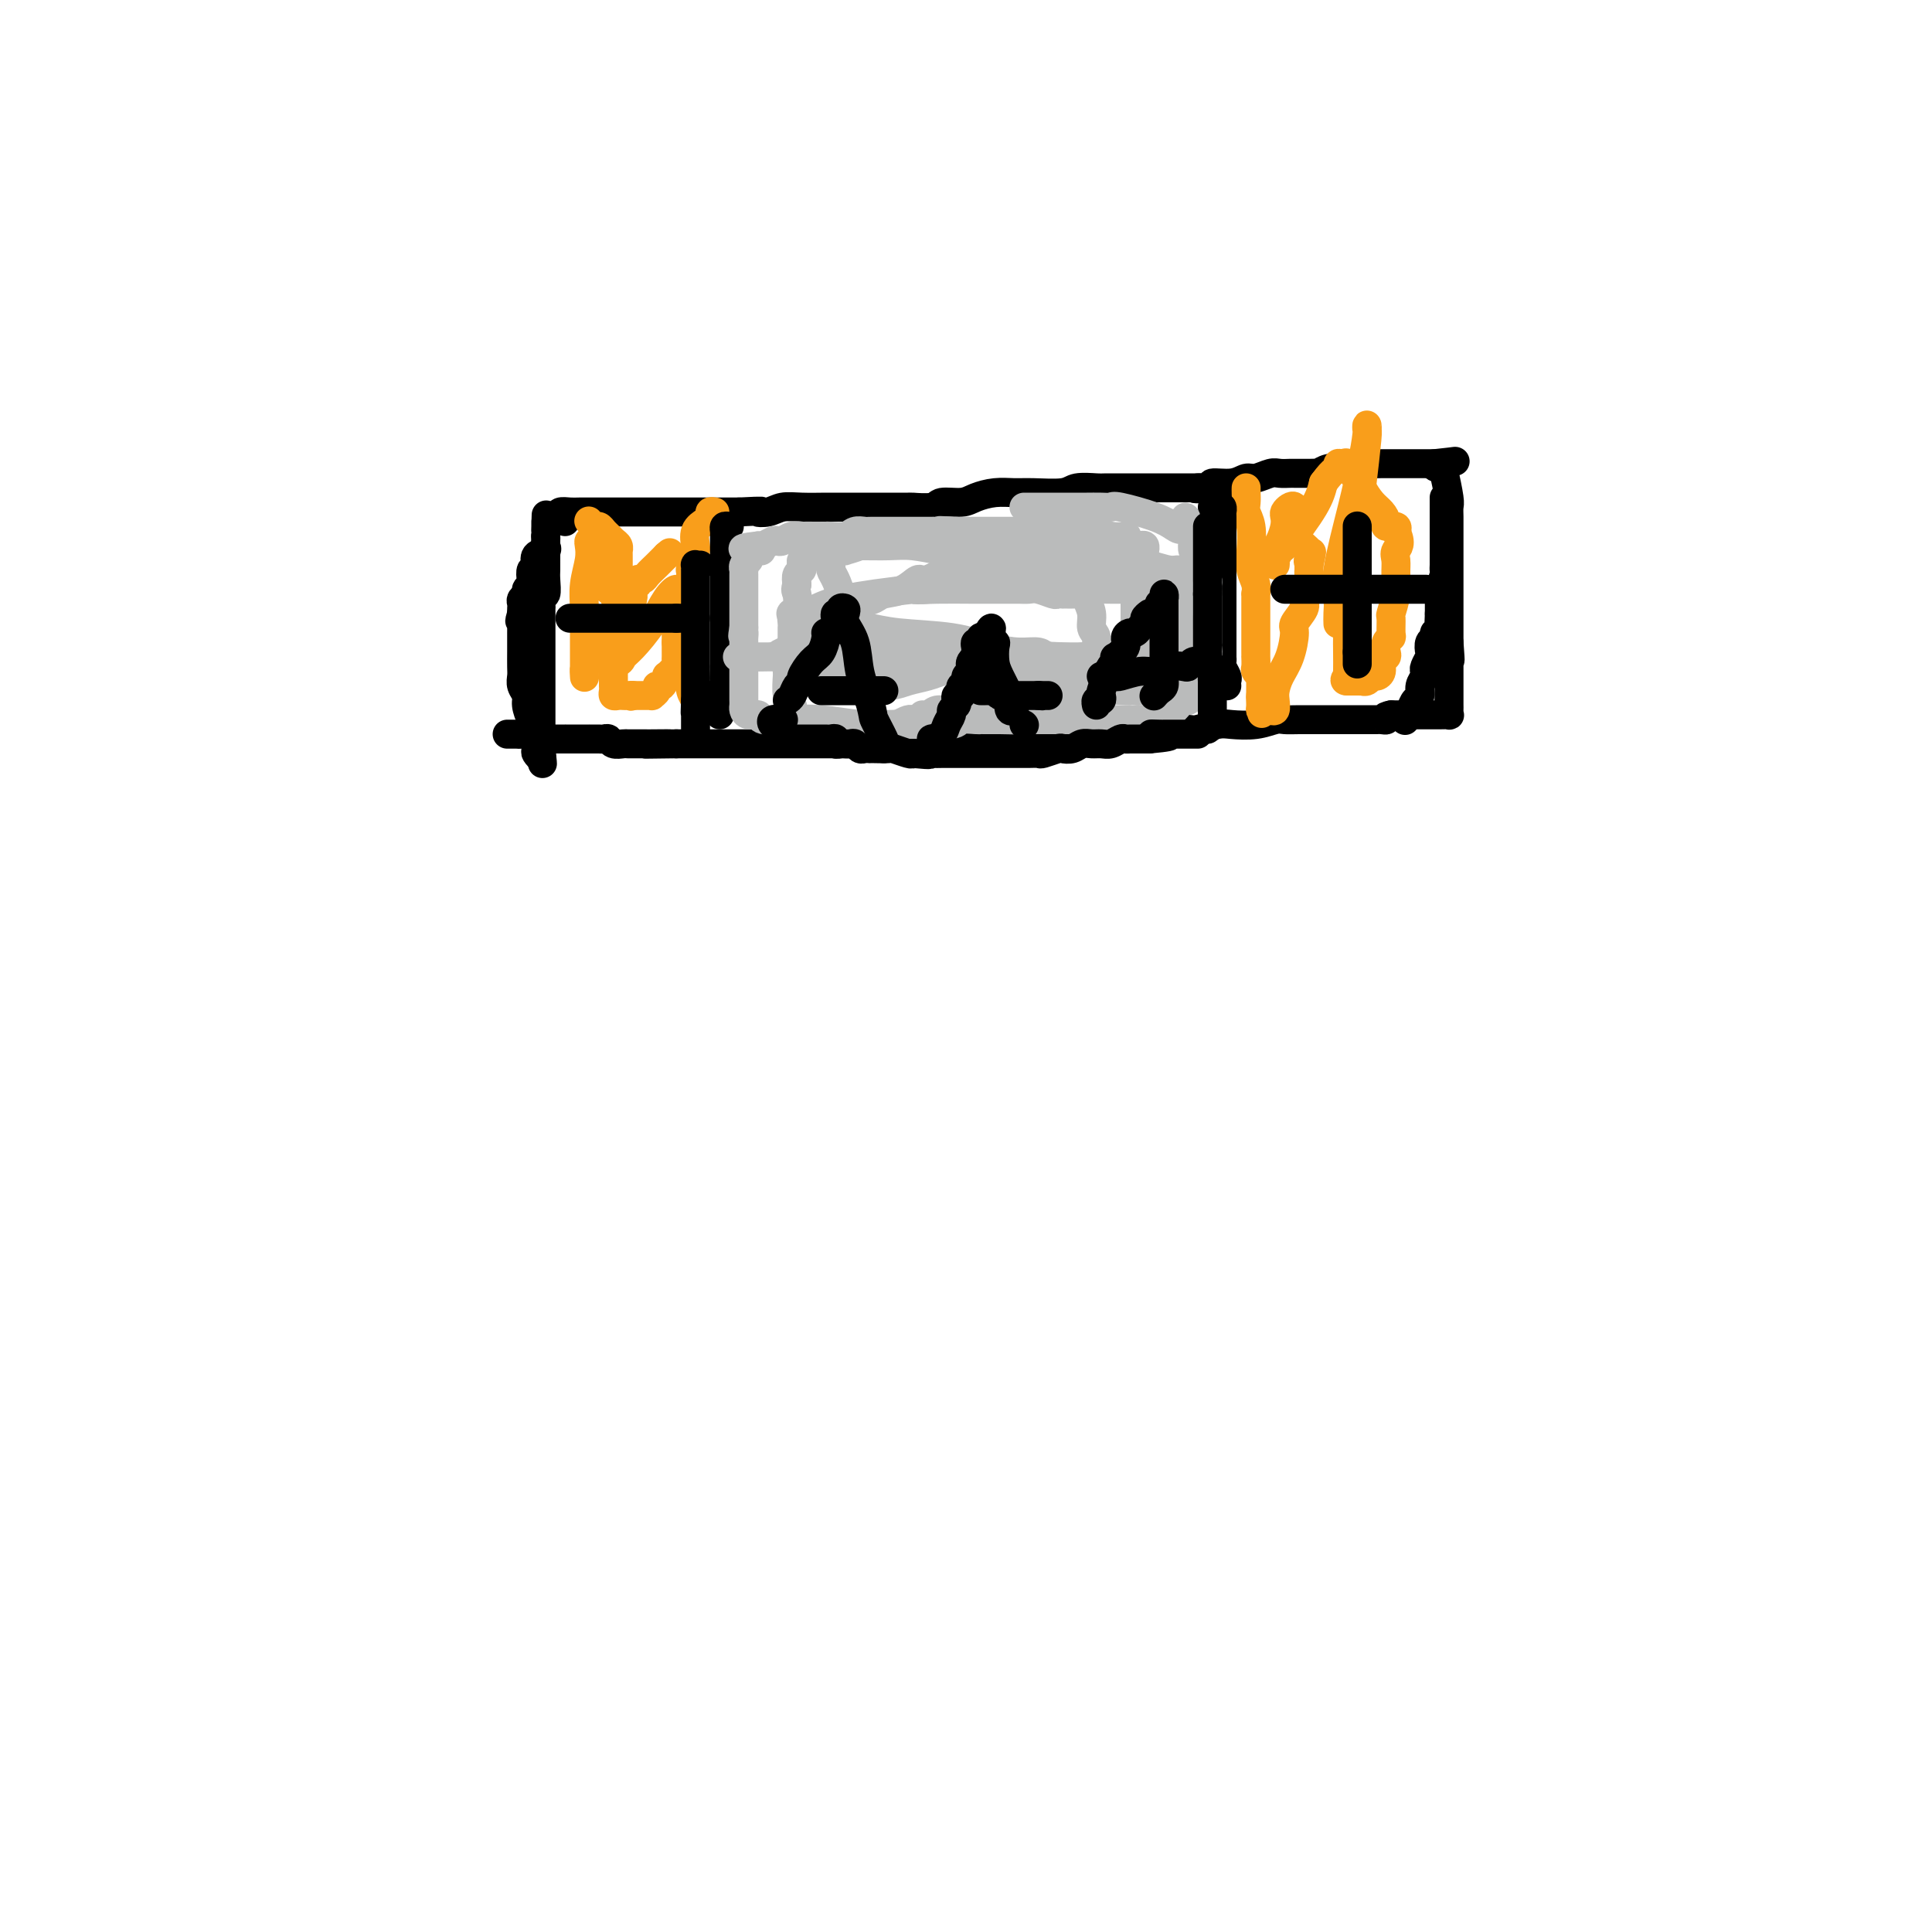 <svg viewBox='0 0 400 400' version='1.1' xmlns='http://www.w3.org/2000/svg' xmlns:xlink='http://www.w3.org/1999/xlink'><g fill='none' stroke='#000000' stroke-width='6' stroke-linecap='round' stroke-linejoin='round'><path d='M117,108c-0.374,-0.309 -0.748,-0.619 -1,-1c-0.252,-0.381 -0.381,-0.834 0,-1c0.381,-0.166 1.271,-0.044 2,0c0.729,0.044 1.295,0.012 2,0c0.705,-0.012 1.549,-0.003 2,0c0.451,0.003 0.510,0.001 1,0c0.490,-0.001 1.412,-0.000 2,0c0.588,0.000 0.843,0.000 1,0c0.157,-0.000 0.215,-0.000 1,0c0.785,0.000 2.296,0.000 3,0c0.704,-0.000 0.600,-0.000 1,0c0.400,0.000 1.303,0.000 2,0c0.697,-0.000 1.187,-0.000 2,0c0.813,0.000 1.950,0.000 3,0c1.050,-0.000 2.013,-0.000 3,0c0.987,0.000 1.996,0.000 3,0c1.004,-0.000 2.001,-0.000 3,0c0.999,0.000 2.000,0.000 3,0c1.000,-0.000 2.000,-0.000 3,0'/><path d='M153,106c6.390,-0.326 4.366,-0.140 4,0c-0.366,0.140 0.927,0.234 2,0c1.073,-0.234 1.926,-0.795 3,-1c1.074,-0.205 2.369,-0.055 4,0c1.631,0.055 3.600,0.015 5,0c1.400,-0.015 2.233,-0.004 3,0c0.767,0.004 1.470,0.001 3,0c1.530,-0.001 3.888,0.001 5,0c1.112,-0.001 0.978,-0.004 2,0c1.022,0.004 3.201,0.016 4,0c0.799,-0.016 0.219,-0.060 1,0c0.781,0.060 2.925,0.222 4,0c1.075,-0.222 1.081,-0.830 2,-1c0.919,-0.170 2.749,0.098 4,0c1.251,-0.098 1.921,-0.561 3,-1c1.079,-0.439 2.566,-0.853 4,-1c1.434,-0.147 2.815,-0.025 4,0c1.185,0.025 2.174,-0.046 4,0c1.826,0.046 4.489,0.208 6,0c1.511,-0.208 1.872,-0.788 3,-1c1.128,-0.212 3.025,-0.057 4,0c0.975,0.057 1.027,0.015 2,0c0.973,-0.015 2.865,-0.004 4,0c1.135,0.004 1.511,0.001 2,0c0.489,-0.001 1.090,-0.000 2,0c0.910,0.000 2.128,0.000 3,0c0.872,-0.000 1.400,-0.000 2,0c0.600,0.000 1.274,0.000 2,0c0.726,-0.000 1.503,-0.000 2,0c0.497,0.000 0.713,0.000 1,0c0.287,-0.000 0.643,-0.000 1,0'/><path d='M248,101c14.864,-0.791 4.525,-0.269 1,0c-3.525,0.269 -0.236,0.283 1,0c1.236,-0.283 0.418,-0.864 1,-1c0.582,-0.136 2.564,0.174 4,0c1.436,-0.174 2.325,-0.831 3,-1c0.675,-0.169 1.137,0.151 2,0c0.863,-0.151 2.129,-0.773 3,-1c0.871,-0.227 1.349,-0.061 2,0c0.651,0.061 1.475,0.016 2,0c0.525,-0.016 0.752,-0.003 1,0c0.248,0.003 0.517,-0.003 1,0c0.483,0.003 1.180,0.015 2,0c0.820,-0.015 1.763,-0.057 2,0c0.237,0.057 -0.232,0.212 0,0c0.232,-0.212 1.166,-0.793 2,-1c0.834,-0.207 1.570,-0.041 2,0c0.430,0.041 0.556,-0.041 1,0c0.444,0.041 1.207,0.207 2,0c0.793,-0.207 1.616,-0.788 2,-1c0.384,-0.212 0.328,-0.057 1,0c0.672,0.057 2.072,0.015 3,0c0.928,-0.015 1.382,-0.004 2,0c0.618,0.004 1.398,0.001 2,0c0.602,-0.001 1.026,-0.000 2,0c0.974,0.000 2.498,0.000 3,0c0.502,-0.000 -0.019,-0.000 0,0c0.019,0.000 0.577,0.000 1,0c0.423,-0.000 0.712,-0.000 1,0'/><path d='M297,96c7.819,-0.838 2.866,-0.433 1,0c-1.866,0.433 -0.643,0.892 0,1c0.643,0.108 0.708,-0.137 1,1c0.292,1.137 0.810,3.657 1,5c0.190,1.343 0.051,1.511 0,2c-0.051,0.489 -0.014,1.300 0,2c0.014,0.700 0.004,1.291 0,2c-0.004,0.709 -0.001,1.538 0,2c0.001,0.462 0.000,0.558 0,1c-0.000,0.442 -0.000,1.231 0,2c0.000,0.769 0.000,1.519 0,2c-0.000,0.481 -0.000,0.692 0,1c0.000,0.308 0.000,0.714 0,1c-0.000,0.286 -0.000,0.454 0,1c0.000,0.546 0.000,1.470 0,2c-0.000,0.530 -0.000,0.667 0,1c0.000,0.333 0.000,0.862 0,1c-0.000,0.138 -0.000,-0.117 0,0c0.000,0.117 0.000,0.605 0,1c-0.000,0.395 -0.000,0.697 0,1c0.000,0.303 0.000,0.606 0,1c-0.000,0.394 -0.000,0.879 0,1c0.000,0.121 0.000,-0.123 0,0c-0.000,0.123 -0.000,0.613 0,1c0.000,0.387 0.000,0.671 0,1c-0.000,0.329 -0.000,0.704 0,1c0.000,0.296 0.000,0.513 0,1c0.000,0.487 0.000,1.243 0,2'/><path d='M300,133c0.464,6.130 0.124,2.956 0,2c-0.124,-0.956 -0.033,0.307 0,1c0.033,0.693 0.009,0.815 0,1c-0.009,0.185 -0.002,0.434 0,1c0.002,0.566 0.001,1.448 0,2c-0.001,0.552 -0.000,0.774 0,1c0.000,0.226 0.000,0.456 0,1c-0.000,0.544 0.000,1.402 0,2c-0.000,0.598 -0.000,0.934 0,1c0.000,0.066 0.001,-0.140 0,0c-0.001,0.140 -0.005,0.626 0,1c0.005,0.374 0.018,0.636 0,1c-0.018,0.364 -0.069,0.830 0,1c0.069,0.170 0.256,0.046 0,0c-0.256,-0.046 -0.957,-0.012 -2,0c-1.043,0.012 -2.429,0.003 -3,0c-0.571,-0.003 -0.328,-0.001 -1,0c-0.672,0.001 -2.258,0.000 -3,0c-0.742,-0.000 -0.641,-0.000 -1,0c-0.359,0.000 -1.180,0.000 -2,0'/><path d='M288,148c-2.035,0.381 -1.122,0.834 -1,1c0.122,0.166 -0.545,0.044 -1,0c-0.455,-0.044 -0.696,-0.012 -1,0c-0.304,0.012 -0.672,0.003 -1,0c-0.328,-0.003 -0.617,-0.001 -1,0c-0.383,0.001 -0.860,0.000 -1,0c-0.140,-0.000 0.057,-0.000 0,0c-0.057,0.000 -0.370,0.000 -1,0c-0.630,-0.000 -1.579,-0.000 -2,0c-0.421,0.000 -0.315,0.000 -1,0c-0.685,-0.000 -2.160,-0.001 -3,0c-0.840,0.001 -1.045,0.004 -2,0c-0.955,-0.004 -2.661,-0.015 -4,0c-1.339,0.015 -2.310,0.056 -3,0c-0.690,-0.056 -1.099,-0.207 -2,0c-0.901,0.207 -2.294,0.774 -4,1c-1.706,0.226 -3.724,0.113 -5,0c-1.276,-0.113 -1.811,-0.226 -3,0c-1.189,0.226 -3.032,0.792 -4,1c-0.968,0.208 -1.062,0.060 -2,0c-0.938,-0.060 -2.720,-0.030 -4,0c-1.280,0.030 -2.057,0.060 -3,0c-0.943,-0.060 -2.051,-0.208 -3,0c-0.949,0.208 -1.738,0.774 -3,1c-1.262,0.226 -2.996,0.113 -4,0c-1.004,-0.113 -1.280,-0.226 -2,0c-0.720,0.226 -1.886,0.793 -3,1c-1.114,0.207 -2.175,0.056 -3,0c-0.825,-0.056 -1.414,-0.015 -2,0c-0.586,0.015 -1.167,0.004 -2,0c-0.833,-0.004 -1.916,-0.002 -3,0'/><path d='M214,153c-11.926,0.774 -4.742,0.207 -3,0c1.742,-0.207 -1.958,-0.056 -4,0c-2.042,0.056 -2.425,0.015 -3,0c-0.575,-0.015 -1.342,-0.004 -2,0c-0.658,0.004 -1.205,0.001 -2,0c-0.795,-0.001 -1.836,0.000 -3,0c-1.164,-0.000 -2.451,-0.001 -3,0c-0.549,0.001 -0.362,0.004 -1,0c-0.638,-0.004 -2.103,-0.015 -3,0c-0.897,0.015 -1.225,0.057 -2,0c-0.775,-0.057 -1.995,-0.211 -3,0c-1.005,0.211 -1.795,0.789 -3,1c-1.205,0.211 -2.827,0.057 -4,0c-1.173,-0.057 -1.898,-0.015 -3,0c-1.102,0.015 -2.582,0.004 -4,0c-1.418,-0.004 -2.773,-0.001 -4,0c-1.227,0.001 -2.324,0.000 -3,0c-0.676,-0.000 -0.931,-0.000 -2,0c-1.069,0.000 -2.954,0.000 -4,0c-1.046,-0.000 -1.255,-0.000 -2,0c-0.745,0.000 -2.027,0.000 -3,0c-0.973,-0.000 -1.636,-0.000 -2,0c-0.364,0.000 -0.430,0.000 -1,0c-0.570,-0.000 -1.646,-0.000 -2,0c-0.354,0.000 0.012,0.000 0,0c-0.012,-0.000 -0.401,-0.000 -1,0c-0.599,0.000 -1.406,0.000 -2,0c-0.594,-0.000 -0.974,-0.000 -1,0c-0.026,0.000 0.301,0.000 0,0c-0.301,-0.000 -1.229,-0.000 -2,0c-0.771,0.000 -1.386,0.000 -2,0'/><path d='M140,154c-11.728,0.155 -4.050,0.042 -2,0c2.050,-0.042 -1.530,-0.011 -3,0c-1.470,0.011 -0.831,0.004 -1,0c-0.169,-0.004 -1.144,-0.005 -2,0c-0.856,0.005 -1.591,0.015 -2,0c-0.409,-0.015 -0.491,-0.057 -1,0c-0.509,0.057 -1.446,0.211 -2,0c-0.554,-0.211 -0.727,-0.789 -1,-1c-0.273,-0.211 -0.647,-0.057 -1,0c-0.353,0.057 -0.686,0.015 -1,0c-0.314,-0.015 -0.609,-0.004 -1,0c-0.391,0.004 -0.878,0.001 -1,0c-0.122,-0.001 0.122,-0.000 0,0c-0.122,0.000 -0.611,0.000 -1,0c-0.389,-0.000 -0.677,-0.000 -1,0c-0.323,0.000 -0.681,0.000 -1,0c-0.319,-0.000 -0.599,-0.000 -1,0c-0.401,0.000 -0.924,0.001 -1,0c-0.076,-0.001 0.293,-0.004 0,0c-0.293,0.004 -1.248,0.015 -2,0c-0.752,-0.015 -1.301,-0.057 -2,0c-0.699,0.057 -1.549,0.211 -2,0c-0.451,-0.211 -0.503,-0.789 -1,-1c-0.497,-0.211 -1.440,-0.057 -2,0c-0.560,0.057 -0.738,0.015 -1,0c-0.262,-0.015 -0.609,-0.004 -1,0c-0.391,0.004 -0.826,0.001 -1,0c-0.174,-0.001 -0.087,-0.001 0,0'/><path d='M113,111c0.016,0.335 0.032,0.671 0,1c-0.032,0.329 -0.113,0.653 0,1c0.113,0.347 0.419,0.718 0,1c-0.419,0.282 -1.563,0.475 -2,1c-0.437,0.525 -0.169,1.384 0,2c0.169,0.616 0.237,0.991 0,1c-0.237,0.009 -0.781,-0.349 -1,0c-0.219,0.349 -0.115,1.403 0,2c0.115,0.597 0.241,0.737 0,1c-0.241,0.263 -0.849,0.648 -1,1c-0.151,0.352 0.156,0.673 0,1c-0.156,0.327 -0.774,0.662 -1,1c-0.226,0.338 -0.061,0.678 0,1c0.061,0.322 0.016,0.625 0,1c-0.016,0.375 -0.005,0.821 0,1c0.005,0.179 0.002,0.089 0,0'/><path d='M108,127c-0.774,2.653 -0.207,1.284 0,1c0.207,-0.284 0.056,0.515 0,1c-0.056,0.485 -0.015,0.655 0,1c0.015,0.345 0.004,0.867 0,1c-0.004,0.133 -0.001,-0.121 0,0c0.001,0.121 0.000,0.616 0,1c-0.000,0.384 0.000,0.655 0,1c-0.000,0.345 -0.001,0.764 0,1c0.001,0.236 0.004,0.290 0,1c-0.004,0.710 -0.016,2.076 0,3c0.016,0.924 0.060,1.406 0,2c-0.060,0.594 -0.222,1.299 0,2c0.222,0.701 0.830,1.397 1,2c0.170,0.603 -0.098,1.112 0,2c0.098,0.888 0.562,2.154 1,3c0.438,0.846 0.848,1.273 1,2c0.152,0.727 0.044,1.754 0,2c-0.044,0.246 -0.026,-0.291 0,0c0.026,0.291 0.058,1.408 0,2c-0.058,0.592 -0.208,0.659 0,1c0.208,0.341 0.774,0.954 1,1c0.226,0.046 0.113,-0.477 0,-1'/><path d='M112,156c0.619,4.393 0.166,0.876 0,-1c-0.166,-1.876 -0.044,-2.111 0,-2c0.044,0.111 0.012,0.568 0,0c-0.012,-0.568 -0.003,-2.160 0,-3c0.003,-0.840 0.001,-0.928 0,-1c-0.001,-0.072 -0.000,-0.126 0,-1c0.000,-0.874 0.000,-2.566 0,-3c-0.000,-0.434 -0.000,0.389 0,0c0.000,-0.389 0.000,-1.991 0,-3c-0.000,-1.009 -0.000,-1.426 0,-2c0.000,-0.574 -0.000,-1.303 0,-2c0.000,-0.697 0.000,-1.360 0,-2c-0.000,-0.640 -0.000,-1.258 0,-2c0.000,-0.742 0.000,-1.610 0,-2c-0.000,-0.390 -0.000,-0.304 0,-1c0.000,-0.696 0.000,-2.174 0,-3c-0.000,-0.826 -0.001,-1.000 0,-1c0.001,0.000 0.004,0.174 0,0c-0.004,-0.174 -0.015,-0.697 0,-1c0.015,-0.303 0.057,-0.385 0,-1c-0.057,-0.615 -0.211,-1.764 0,-2c0.211,-0.236 0.789,0.441 1,0c0.211,-0.441 0.057,-1.998 0,-3c-0.057,-1.002 -0.015,-1.448 0,-2c0.015,-0.552 0.004,-1.210 0,-2c-0.004,-0.790 -0.001,-1.714 0,-2c0.001,-0.286 0.000,0.064 0,0c-0.000,-0.064 -0.000,-0.543 0,-1c0.000,-0.457 0.000,-0.892 0,-1c-0.000,-0.108 -0.000,0.112 0,0c0.000,-0.112 0.000,-0.556 0,-1'/><path d='M113,111c0.155,-7.431 0.041,-3.507 0,-2c-0.041,1.507 -0.011,0.598 0,0c0.011,-0.598 0.003,-0.885 0,-1c-0.003,-0.115 -0.002,-0.057 0,0'/><path d='M299,103c0.000,0.317 0.000,0.633 0,1c-0.000,0.367 -0.000,0.783 0,1c0.000,0.217 0.000,0.233 0,1c-0.000,0.767 -0.000,2.284 0,3c0.000,0.716 0.000,0.629 0,1c-0.000,0.371 -0.000,1.199 0,2c0.000,0.801 0.001,1.574 0,2c-0.001,0.426 -0.004,0.503 0,1c0.004,0.497 0.015,1.413 0,2c-0.015,0.587 -0.057,0.843 0,1c0.057,0.157 0.211,0.213 0,1c-0.211,0.787 -0.789,2.306 -1,3c-0.211,0.694 -0.057,0.564 0,1c0.057,0.436 0.015,1.436 0,2c-0.015,0.564 -0.004,0.690 0,1c0.004,0.310 0.001,0.803 0,1c-0.001,0.197 -0.001,0.099 0,0'/><path d='M298,127c-0.156,3.890 -0.046,1.616 0,1c0.046,-0.616 0.027,0.427 0,1c-0.027,0.573 -0.064,0.677 0,1c0.064,0.323 0.227,0.864 0,1c-0.227,0.136 -0.844,-0.133 -1,0c-0.156,0.133 0.151,0.669 0,1c-0.151,0.331 -0.759,0.456 -1,1c-0.241,0.544 -0.116,1.507 0,2c0.116,0.493 0.223,0.516 0,1c-0.223,0.484 -0.777,1.429 -1,2c-0.223,0.571 -0.115,0.768 0,1c0.115,0.232 0.238,0.498 0,1c-0.238,0.502 -0.838,1.238 -1,2c-0.162,0.762 0.114,1.549 0,2c-0.114,0.451 -0.619,0.566 -1,1c-0.381,0.434 -0.638,1.189 -1,2c-0.362,0.811 -0.828,1.680 -1,2c-0.172,0.320 -0.049,0.091 0,0c0.049,-0.091 0.025,-0.046 0,0'/></g>
<g fill='none' stroke='#F99E1B' stroke-width='6' stroke-linecap='round' stroke-linejoin='round'><path d='M148,106c-0.437,-0.093 -0.873,-0.186 -1,0c-0.127,0.186 0.057,0.652 0,1c-0.057,0.348 -0.355,0.579 -1,1c-0.645,0.421 -1.636,1.033 -2,2c-0.364,0.967 -0.101,2.287 0,3c0.101,0.713 0.041,0.817 0,1c-0.041,0.183 -0.064,0.444 0,1c0.064,0.556 0.213,1.406 0,2c-0.213,0.594 -0.789,0.933 -1,1c-0.211,0.067 -0.056,-0.137 0,0c0.056,0.137 0.015,0.615 0,1c-0.015,0.385 -0.004,0.677 0,1c0.004,0.323 0.001,0.678 0,1c-0.001,0.322 -0.000,0.611 0,1c0.000,0.389 0.000,0.878 0,1c-0.000,0.122 -0.000,-0.122 0,0c0.000,0.122 0.000,0.610 0,1c-0.000,0.390 -0.000,0.682 0,1c0.000,0.318 0.000,0.662 0,1c-0.000,0.338 -0.000,0.669 0,1c0.000,0.331 0.000,0.663 0,1c-0.000,0.337 -0.000,0.678 0,1c0.000,0.322 0.000,0.625 0,1c-0.000,0.375 -0.000,0.821 0,1c0.000,0.179 0.000,0.089 0,0'/><path d='M143,131c-0.155,3.428 -0.041,1.497 0,1c0.041,-0.497 0.011,0.440 0,1c-0.011,0.560 -0.003,0.741 0,1c0.003,0.259 0.001,0.594 0,1c-0.001,0.406 -0.000,0.882 0,1c0.000,0.118 0.000,-0.122 0,0c-0.000,0.122 -0.000,0.606 0,1c0.000,0.394 0.000,0.696 0,1c-0.000,0.304 -0.001,0.609 0,1c0.001,0.391 0.004,0.869 0,1c-0.004,0.131 -0.015,-0.085 0,0c0.015,0.085 0.057,0.470 0,1c-0.057,0.530 -0.211,1.203 0,2c0.211,0.797 0.789,1.716 1,2c0.211,0.284 0.057,-0.068 0,0c-0.057,0.068 -0.015,0.557 0,1c0.015,0.443 0.004,0.841 0,1c-0.004,0.159 -0.002,0.080 0,0'/><path d='M144,147c0.276,2.475 0.466,0.663 1,0c0.534,-0.663 1.413,-0.179 2,0c0.587,0.179 0.882,0.051 1,0c0.118,-0.051 0.059,-0.026 0,0'/><path d='M258,101c-0.008,0.241 -0.016,0.483 0,1c0.016,0.517 0.056,1.310 0,2c-0.056,0.690 -0.207,1.276 0,2c0.207,0.724 0.774,1.585 1,3c0.226,1.415 0.113,3.382 0,5c-0.113,1.618 -0.226,2.885 0,4c0.226,1.115 0.793,2.077 1,3c0.207,0.923 0.056,1.805 0,2c-0.056,0.195 -0.015,-0.299 0,0c0.015,0.299 0.004,1.390 0,2c-0.004,0.610 -0.001,0.741 0,1c0.001,0.259 0.000,0.648 0,1c-0.000,0.352 -0.000,0.667 0,1c0.000,0.333 0.000,0.684 0,1c-0.000,0.316 -0.000,0.595 0,1c0.000,0.405 -0.000,0.934 0,1c0.000,0.066 0.000,-0.332 0,0c-0.000,0.332 -0.000,1.394 0,2c0.000,0.606 0.000,0.758 0,1c-0.000,0.242 -0.001,0.575 0,1c0.001,0.425 0.004,0.941 0,1c-0.004,0.059 -0.015,-0.339 0,0c0.015,0.339 0.057,1.414 0,2c-0.057,0.586 -0.211,0.682 0,1c0.211,0.318 0.789,0.859 1,1c0.211,0.141 0.057,-0.117 0,0c-0.057,0.117 -0.015,0.609 0,1c0.015,0.391 0.004,0.682 0,1c-0.004,0.318 -0.001,0.662 0,1c0.001,0.338 0.001,0.669 0,1'/><path d='M261,144c0.461,6.834 0.112,2.419 0,1c-0.112,-1.419 0.012,0.157 0,1c-0.012,0.843 -0.161,0.952 0,1c0.161,0.048 0.631,0.036 1,0c0.369,-0.036 0.637,-0.095 1,0c0.363,0.095 0.822,0.345 1,0c0.178,-0.345 0.077,-1.283 0,-2c-0.077,-0.717 -0.128,-1.212 0,-2c0.128,-0.788 0.434,-1.867 1,-3c0.566,-1.133 1.390,-2.319 2,-4c0.610,-1.681 1.004,-3.858 1,-5c-0.004,-1.142 -0.408,-1.251 0,-2c0.408,-0.749 1.626,-2.138 2,-3c0.374,-0.862 -0.096,-1.197 0,-2c0.096,-0.803 0.758,-2.074 1,-3c0.242,-0.926 0.065,-1.506 0,-2c-0.065,-0.494 -0.017,-0.902 0,-1c0.017,-0.098 0.005,0.115 0,0c-0.005,-0.115 -0.002,-0.557 0,-1'/><path d='M271,117c1.086,-4.819 0.302,-1.868 0,-1c-0.302,0.868 -0.122,-0.348 0,-1c0.122,-0.652 0.187,-0.742 0,-1c-0.187,-0.258 -0.627,-0.685 -1,-1c-0.373,-0.315 -0.678,-0.519 -1,-1c-0.322,-0.481 -0.661,-1.241 -1,-2'/><path d='M268,110c-0.465,-1.333 -0.127,-1.167 0,-1c0.127,0.167 0.044,0.335 0,0c-0.044,-0.335 -0.051,-1.173 0,-2c0.051,-0.827 0.158,-1.642 0,-2c-0.158,-0.358 -0.581,-0.258 -1,0c-0.419,0.258 -0.834,0.674 -1,1c-0.166,0.326 -0.083,0.563 0,1c0.083,0.437 0.166,1.074 0,2c-0.166,0.926 -0.581,2.141 -1,3c-0.419,0.859 -0.841,1.361 -1,2c-0.159,0.639 -0.054,1.413 0,2c0.054,0.587 0.056,0.986 0,1c-0.056,0.014 -0.170,-0.358 0,-1c0.170,-0.642 0.623,-1.553 1,-2c0.377,-0.447 0.678,-0.428 2,-2c1.322,-1.572 3.663,-4.735 5,-7c1.337,-2.265 1.668,-3.633 2,-5'/><path d='M274,100c2.239,-3.092 2.838,-2.822 3,-3c0.162,-0.178 -0.111,-0.806 0,-1c0.111,-0.194 0.606,0.044 1,0c0.394,-0.044 0.686,-0.370 1,0c0.314,0.370 0.651,1.436 1,2c0.349,0.564 0.711,0.627 1,1c0.289,0.373 0.506,1.057 1,2c0.494,0.943 1.264,2.147 2,3c0.736,0.853 1.438,1.356 2,2c0.562,0.644 0.986,1.430 1,2c0.014,0.570 -0.381,0.923 0,1c0.381,0.077 1.537,-0.121 2,0c0.463,0.121 0.231,0.560 0,1'/><path d='M289,110c1.391,2.677 0.369,3.369 0,4c-0.369,0.631 -0.085,1.199 0,2c0.085,0.801 -0.030,1.833 0,3c0.030,1.167 0.205,2.470 0,4c-0.205,1.530 -0.791,3.288 -1,4c-0.209,0.712 -0.042,0.380 0,1c0.042,0.620 -0.040,2.194 0,3c0.040,0.806 0.203,0.845 0,1c-0.203,0.155 -0.772,0.426 -1,1c-0.228,0.574 -0.117,1.450 0,2c0.117,0.550 0.238,0.773 0,1c-0.238,0.227 -0.837,0.457 -1,1c-0.163,0.543 0.110,1.399 0,2c-0.110,0.601 -0.603,0.946 -1,1c-0.397,0.054 -0.698,-0.182 -1,0c-0.302,0.182 -0.606,0.781 -1,1c-0.394,0.219 -0.879,0.059 -1,0c-0.121,-0.059 0.122,-0.016 0,0c-0.122,0.016 -0.610,0.004 -1,0c-0.390,-0.004 -0.683,-0.001 -1,0c-0.317,0.001 -0.659,0.001 -1,0'/><path d='M279,141c-1.083,0.082 -0.290,-0.715 0,-1c0.290,-0.285 0.078,-0.060 0,0c-0.078,0.060 -0.023,-0.046 0,-1c0.023,-0.954 0.013,-2.755 0,-4c-0.013,-1.245 -0.029,-1.934 0,-4c0.029,-2.066 0.103,-5.510 0,-8c-0.103,-2.490 -0.381,-4.025 0,-7c0.381,-2.975 1.422,-7.390 2,-10c0.578,-2.610 0.691,-3.414 1,-6c0.309,-2.586 0.812,-6.953 1,-9c0.188,-2.047 0.060,-1.774 0,-2c-0.060,-0.226 -0.052,-0.953 0,-1c0.052,-0.047 0.147,0.585 0,2c-0.147,1.415 -0.537,3.614 -1,6c-0.463,2.386 -1.000,4.958 -2,9c-1.000,4.042 -2.464,9.553 -3,13c-0.536,3.447 -0.144,4.831 0,6c0.144,1.169 0.039,2.122 0,3c-0.039,0.878 -0.011,1.679 0,2c0.011,0.321 0.006,0.160 0,0'/><path d='M122,108c-0.089,-0.120 -0.179,-0.239 0,0c0.179,0.239 0.625,0.838 1,1c0.375,0.162 0.679,-0.111 1,0c0.321,0.111 0.660,0.608 1,1c0.340,0.392 0.679,0.679 1,1c0.321,0.321 0.622,0.677 1,1c0.378,0.323 0.833,0.611 1,1c0.167,0.389 0.045,0.877 0,1c-0.045,0.123 -0.012,-0.118 0,0c0.012,0.118 0.003,0.595 0,1c-0.003,0.405 -0.001,0.739 0,1c0.001,0.261 0.000,0.451 0,1c-0.000,0.549 -0.000,1.458 0,2c0.000,0.542 0.000,0.719 0,1c-0.000,0.281 -0.000,0.667 0,1c0.000,0.333 0.000,0.614 0,1c-0.000,0.386 -0.000,0.879 0,1c0.000,0.121 0.000,-0.128 0,0c-0.000,0.128 -0.000,0.632 0,1c0.000,0.368 0.000,0.599 0,1c-0.000,0.401 -0.000,0.972 0,1c0.000,0.028 0.000,-0.486 0,-1'/><path d='M128,125c-0.008,1.565 -0.528,-1.023 -1,-2c-0.472,-0.977 -0.896,-0.342 -1,-1c-0.104,-0.658 0.113,-2.607 0,-4c-0.113,-1.393 -0.556,-2.230 -1,-3c-0.444,-0.770 -0.890,-1.472 -1,-2c-0.110,-0.528 0.115,-0.880 0,-1c-0.115,-0.120 -0.571,-0.007 -1,0c-0.429,0.007 -0.833,-0.092 -1,0c-0.167,0.092 -0.097,0.375 0,1c0.097,0.625 0.222,1.591 0,3c-0.222,1.409 -0.792,3.260 -1,5c-0.208,1.740 -0.056,3.370 0,5c0.056,1.630 0.015,3.262 0,5c-0.015,1.738 -0.005,3.583 0,5c0.005,1.417 0.003,2.405 0,3c-0.003,0.595 -0.008,0.798 0,1c0.008,0.202 0.030,0.403 0,0c-0.030,-0.403 -0.113,-1.409 0,-2c0.113,-0.591 0.422,-0.767 1,-2c0.578,-1.233 1.425,-3.524 2,-5c0.575,-1.476 0.879,-2.136 1,-2c0.121,0.136 0.061,1.068 0,2'/><path d='M125,131c0.847,-1.463 0.966,-1.119 1,0c0.034,1.119 -0.016,3.015 0,4c0.016,0.985 0.100,1.059 0,1c-0.100,-0.059 -0.382,-0.251 0,0c0.382,0.251 1.428,0.944 2,1c0.572,0.056 0.668,-0.526 1,-1c0.332,-0.474 0.898,-0.842 2,-2c1.102,-1.158 2.740,-3.107 4,-5c1.260,-1.893 2.141,-3.732 3,-5c0.859,-1.268 1.694,-1.966 2,-2c0.306,-0.034 0.082,0.596 0,1c-0.082,0.404 -0.022,0.580 0,1c0.022,0.420 0.006,1.082 0,2c-0.006,0.918 -0.002,2.091 0,3c0.002,0.909 0.000,1.552 0,2c-0.000,0.448 -0.000,0.699 0,1c0.000,0.301 0.000,0.650 0,1'/><path d='M140,133c0.000,1.880 0.001,1.081 0,1c-0.001,-0.081 -0.003,0.555 0,1c0.003,0.445 0.011,0.698 0,1c-0.011,0.302 -0.041,0.653 0,1c0.041,0.347 0.152,0.689 0,1c-0.152,0.311 -0.567,0.590 -1,1c-0.433,0.410 -0.886,0.950 -1,1c-0.114,0.050 0.109,-0.389 0,0c-0.109,0.389 -0.550,1.607 -1,2c-0.450,0.393 -0.908,-0.038 -1,0c-0.092,0.038 0.183,0.546 0,1c-0.183,0.454 -0.822,0.854 -1,1c-0.178,0.146 0.107,0.039 0,0c-0.107,-0.039 -0.606,-0.011 -1,0c-0.394,0.011 -0.683,0.003 -1,0c-0.317,-0.003 -0.662,-0.001 -1,0c-0.338,0.001 -0.669,0.000 -1,0'/><path d='M131,144c-0.881,0.310 -0.082,0.084 0,0c0.082,-0.084 -0.552,-0.025 -1,0c-0.448,0.025 -0.708,0.018 -1,0c-0.292,-0.018 -0.614,-0.046 -1,0c-0.386,0.046 -0.835,0.166 -1,0c-0.165,-0.166 -0.044,-0.618 0,-1c0.044,-0.382 0.012,-0.694 0,-1c-0.012,-0.306 -0.003,-0.607 0,-1c0.003,-0.393 0.001,-0.879 0,-1c-0.001,-0.121 -0.000,0.122 0,0c0.000,-0.122 0.000,-0.610 0,-1c-0.000,-0.390 -0.000,-0.683 0,-1c0.000,-0.317 0.000,-0.659 0,-1'/><path d='M127,137c-0.155,-1.322 -0.041,-1.128 0,-1c0.041,0.128 0.010,0.189 0,0c-0.010,-0.189 0.001,-0.628 0,-1c-0.001,-0.372 -0.015,-0.676 0,-1c0.015,-0.324 0.060,-0.669 0,-1c-0.060,-0.331 -0.223,-0.650 0,-1c0.223,-0.350 0.834,-0.731 1,-1c0.166,-0.269 -0.113,-0.426 0,-1c0.113,-0.574 0.619,-1.565 1,-2c0.381,-0.435 0.638,-0.316 1,-1c0.362,-0.684 0.828,-2.173 1,-3c0.172,-0.827 0.050,-0.991 0,-1c-0.050,-0.009 -0.028,0.137 0,0c0.028,-0.137 0.063,-0.558 0,-1c-0.063,-0.442 -0.225,-0.905 0,-1c0.225,-0.095 0.837,0.179 1,0c0.163,-0.179 -0.122,-0.810 0,-1c0.122,-0.190 0.651,0.063 1,0c0.349,-0.063 0.517,-0.440 1,-1c0.483,-0.560 1.281,-1.303 2,-2c0.719,-0.697 1.360,-1.349 2,-2'/><path d='M138,115c1.167,-1.000 0.583,-0.500 0,0'/></g>
<g fill='none' stroke='#000000' stroke-width='6' stroke-linecap='round' stroke-linejoin='round'><path d='M266,122c0.626,0.000 1.252,0.000 2,0c0.748,0.000 1.617,0.000 3,0c1.383,-0.000 3.279,-0.000 5,0c1.721,0.000 3.267,0.000 5,0c1.733,0.000 3.652,-0.000 5,0c1.348,0.000 2.127,0.000 3,0c0.873,0.000 1.842,0.000 3,0c1.158,0.000 2.504,-0.000 3,0c0.496,0.000 0.142,-0.000 0,0c-0.142,0.000 -0.071,0.000 0,0'/><path d='M281,109c0.000,-0.089 0.000,-0.179 0,0c0.000,0.179 0.000,0.626 0,1c0.000,0.374 0.000,0.674 0,1c0.000,0.326 0.000,0.679 0,1c0.000,0.321 0.000,0.611 0,1c0.000,0.389 0.000,0.877 0,1c0.000,0.123 0.000,-0.121 0,0c0.000,0.121 0.000,0.606 0,1c0.000,0.394 0.000,0.697 0,1c0.000,0.303 0.000,0.606 0,1c0.000,0.394 0.000,0.879 0,1c0.000,0.121 -0.000,-0.122 0,0c0.000,0.122 0.000,0.610 0,1c0.000,0.390 -0.000,0.682 0,1c0.000,0.318 0.000,0.663 0,1c0.000,0.337 0.000,0.667 0,1c0.000,0.333 0.000,0.667 0,1c0.000,0.333 0.000,0.663 0,1c0.000,0.337 0.000,0.681 0,1c0.000,0.319 0.000,0.614 0,1c0.000,0.386 0.000,0.864 0,1c0.000,0.136 0.000,-0.069 0,0c0.000,0.069 0.000,0.413 0,1c0.000,0.587 0.000,1.418 0,2c0.000,0.582 0.000,0.916 0,1c0.000,0.084 0.000,-0.080 0,0c0.000,0.080 0.000,0.406 0,1c0.000,0.594 0.000,1.455 0,2c0.000,0.545 0.000,0.772 0,1'/><path d='M281,135c0.000,4.333 0.000,2.167 0,0'/><path d='M118,128c0.331,0.000 0.662,0.000 1,0c0.338,0.000 0.682,0.000 1,0c0.318,0.000 0.610,0.000 1,0c0.390,0.000 0.878,0.000 1,0c0.122,0.000 -0.123,0.000 0,0c0.123,0.000 0.613,-0.000 1,0c0.387,0.000 0.670,0.000 1,0c0.330,0.000 0.707,0.000 1,0c0.293,0.000 0.502,0.000 1,0c0.498,0.000 1.286,-0.000 2,0c0.714,0.000 1.353,0.000 2,0c0.647,-0.000 1.301,-0.000 2,0c0.699,0.000 1.444,0.000 2,0c0.556,-0.000 0.922,0.000 1,0c0.078,0.000 -0.134,0.000 0,0c0.134,-0.000 0.614,-0.000 1,0c0.386,0.000 0.678,0.000 1,0c0.322,-0.000 0.674,-0.000 1,0c0.326,0.000 0.626,0.000 1,0c0.374,-0.000 0.821,-0.000 1,0c0.179,0.000 0.089,0.000 0,0'/><path d='M140,128c3.581,0.000 1.534,0.000 1,0c-0.534,0.000 0.444,0.000 1,0c0.556,0.000 0.688,0.000 1,0c0.312,0.000 0.803,0.000 1,0c0.197,0.000 0.098,0.000 0,0'/><path d='M151,109c-0.423,-0.085 -0.845,-0.171 -1,0c-0.155,0.171 -0.041,0.598 0,1c0.041,0.402 0.011,0.779 0,1c-0.011,0.221 -0.003,0.287 0,1c0.003,0.713 0.001,2.075 0,3c-0.001,0.925 -0.000,1.415 0,2c0.000,0.585 0.000,1.265 0,2c-0.000,0.735 -0.000,1.524 0,2c0.000,0.476 0.000,0.638 0,1c-0.000,0.362 -0.000,0.924 0,1c0.000,0.076 0.000,-0.335 0,0c-0.000,0.335 -0.000,1.417 0,2c0.000,0.583 0.000,0.667 0,1c-0.000,0.333 -0.000,0.916 0,1c0.000,0.084 0.000,-0.329 0,0c-0.000,0.329 -0.000,1.401 0,2c0.000,0.599 0.000,0.723 0,1c-0.000,0.277 -0.000,0.705 0,1c0.000,0.295 0.000,0.456 0,1c-0.000,0.544 -0.000,1.472 0,2c0.000,0.528 0.000,0.657 0,1c-0.000,0.343 -0.000,0.900 0,1c0.000,0.100 0.000,-0.257 0,0c-0.000,0.257 0.000,1.129 0,2'/><path d='M150,138c-0.171,4.925 -0.098,2.738 0,2c0.098,-0.738 0.223,-0.026 0,1c-0.223,1.026 -0.792,2.366 -1,3c-0.208,0.634 -0.056,0.562 0,1c0.056,0.438 0.015,1.387 0,2c-0.015,0.613 -0.004,0.889 0,1c0.004,0.111 0.002,0.055 0,0'/><path d='M251,105c0.309,0.030 0.619,0.060 1,0c0.381,-0.060 0.834,-0.210 1,0c0.166,0.210 0.044,0.780 0,1c-0.044,0.220 -0.012,0.089 0,1c0.012,0.911 0.003,2.863 0,4c-0.003,1.137 -0.001,1.459 0,2c0.001,0.541 0.000,1.302 0,2c-0.000,0.698 -0.000,1.334 0,2c0.000,0.666 0.000,1.362 0,2c-0.000,0.638 -0.000,1.217 0,2c0.000,0.783 0.000,1.769 0,2c-0.000,0.231 -0.000,-0.294 0,0c0.000,0.294 0.000,1.406 0,2c-0.000,0.594 -0.000,0.670 0,1c0.000,0.330 -0.000,0.916 0,1c0.000,0.084 0.000,-0.332 0,0c-0.000,0.332 -0.000,1.412 0,2c0.000,0.588 0.000,0.683 0,1c-0.000,0.317 -0.000,0.857 0,1c0.000,0.143 0.000,-0.112 0,0c-0.000,0.112 -0.000,0.589 0,1c0.000,0.411 0.000,0.754 0,1c-0.000,0.246 -0.001,0.393 0,1c0.001,0.607 0.004,1.672 0,2c-0.004,0.328 -0.015,-0.081 0,0c0.015,0.081 0.057,0.652 0,1c-0.057,0.348 -0.211,0.472 0,1c0.211,0.528 0.789,1.461 1,2c0.211,0.539 0.057,0.684 0,1c-0.057,0.316 -0.016,0.805 0,1c0.016,0.195 0.008,0.098 0,0'/></g>
<g fill='none' stroke='#BABBBB' stroke-width='6' stroke-linecap='round' stroke-linejoin='round'><path d='M177,128c-0.371,-0.081 -0.741,-0.162 -1,0c-0.259,0.162 -0.406,0.567 0,1c0.406,0.433 1.366,0.893 2,1c0.634,0.107 0.942,-0.139 2,0c1.058,0.139 2.868,0.663 6,1c3.132,0.337 7.587,0.486 11,1c3.413,0.514 5.783,1.392 8,2c2.217,0.608 4.281,0.948 6,1c1.719,0.052 3.093,-0.182 4,0c0.907,0.182 1.347,0.781 2,1c0.653,0.219 1.520,0.059 2,0c0.480,-0.059 0.573,-0.016 1,0c0.427,0.016 1.187,0.004 2,0c0.813,-0.004 1.681,-0.001 2,0c0.319,0.001 0.091,0.000 0,0c-0.091,-0.000 -0.046,-0.000 0,0'/><path d='M224,136c7.052,1.238 1.182,0.332 -4,0c-5.182,-0.332 -9.677,-0.089 -14,0c-4.323,0.089 -8.474,0.024 -13,0c-4.526,-0.024 -9.426,-0.006 -14,0c-4.574,0.006 -8.822,0.002 -12,0c-3.178,-0.002 -5.285,-0.000 -7,0c-1.715,0.000 -3.038,0.000 -4,0c-0.962,-0.000 -1.562,0.000 -2,0c-0.438,-0.000 -0.713,-0.001 -1,0c-0.287,0.001 -0.585,0.004 0,0c0.585,-0.004 2.053,-0.015 3,0c0.947,0.015 1.373,0.057 3,0c1.627,-0.057 4.456,-0.212 9,0c4.544,0.212 10.801,0.793 16,1c5.199,0.207 9.338,0.042 14,0c4.662,-0.042 9.848,0.040 13,0c3.152,-0.040 4.272,-0.203 5,0c0.728,0.203 1.065,0.772 1,1c-0.065,0.228 -0.533,0.114 -1,0'/><path d='M216,138c9.139,0.389 0.487,0.362 -3,0c-3.487,-0.362 -1.808,-1.057 -4,-2c-2.192,-0.943 -8.255,-2.133 -13,-3c-4.745,-0.867 -8.173,-1.409 -12,-2c-3.827,-0.591 -8.053,-1.229 -11,-2c-2.947,-0.771 -4.613,-1.673 -6,-2c-1.387,-0.327 -2.493,-0.079 -3,0c-0.507,0.079 -0.414,-0.010 0,0c0.414,0.010 1.149,0.118 2,0c0.851,-0.118 1.818,-0.462 3,-1c1.182,-0.538 2.578,-1.268 6,-2c3.422,-0.732 8.870,-1.464 14,-2c5.130,-0.536 9.941,-0.876 13,-1c3.059,-0.124 4.364,-0.033 5,0c0.636,0.033 0.602,0.009 1,0c0.398,-0.009 1.230,-0.002 1,0c-0.230,0.002 -1.520,-0.000 -2,0c-0.480,0.000 -0.149,0.004 -1,0c-0.851,-0.004 -2.886,-0.015 -5,0c-2.114,0.015 -4.309,0.056 -6,0c-1.691,-0.056 -2.878,-0.207 -4,0c-1.122,0.207 -2.178,0.774 -2,1c0.178,0.226 1.589,0.113 3,0'/><path d='M192,122c-2.222,0.155 -0.278,0.041 2,0c2.278,-0.041 4.890,-0.011 7,0c2.110,0.011 3.719,0.002 5,0c1.281,-0.002 2.235,0.003 3,0c0.765,-0.003 1.342,-0.015 2,0c0.658,0.015 1.396,0.057 2,0c0.604,-0.057 1.075,-0.211 2,0c0.925,0.211 2.303,0.789 3,1c0.697,0.211 0.711,0.057 1,0c0.289,-0.057 0.851,-0.015 1,0c0.149,0.015 -0.115,0.004 0,0c0.115,-0.004 0.609,-0.002 1,0c0.391,0.002 0.678,0.002 1,0c0.322,-0.002 0.679,-0.006 1,0c0.321,0.006 0.607,0.022 1,0c0.393,-0.022 0.894,-0.082 1,0c0.106,0.082 -0.183,0.305 0,1c0.183,0.695 0.837,1.860 1,3c0.163,1.140 -0.167,2.255 0,3c0.167,0.745 0.829,1.120 1,2c0.171,0.880 -0.150,2.263 0,3c0.150,0.737 0.772,0.826 1,1c0.228,0.174 0.061,0.431 0,1c-0.061,0.569 -0.018,1.448 0,2c0.018,0.552 0.009,0.776 0,1'/><path d='M228,140c0.683,2.632 0.389,0.713 0,0c-0.389,-0.713 -0.874,-0.219 -2,0c-1.126,0.219 -2.892,0.164 -5,0c-2.108,-0.164 -4.557,-0.436 -7,-1c-2.443,-0.564 -4.878,-1.419 -7,-2c-2.122,-0.581 -3.930,-0.888 -5,-1c-1.070,-0.112 -1.402,-0.030 -2,0c-0.598,0.030 -1.462,0.008 -2,0c-0.538,-0.008 -0.750,-0.002 -1,0c-0.250,0.002 -0.539,0.001 -1,0c-0.461,-0.001 -1.093,-0.000 -2,0c-0.907,0.000 -2.087,0.000 -3,0c-0.913,-0.000 -1.557,-0.000 -2,0c-0.443,0.000 -0.684,0.000 -1,0c-0.316,-0.000 -0.705,-0.000 -1,0c-0.295,0.000 -0.495,0.001 -1,0c-0.505,-0.001 -1.315,-0.003 -2,0c-0.685,0.003 -1.244,0.012 -2,0c-0.756,-0.012 -1.708,-0.044 -2,0c-0.292,0.044 0.076,0.164 0,0c-0.076,-0.164 -0.598,-0.613 -1,-1c-0.402,-0.387 -0.685,-0.712 -1,-1c-0.315,-0.288 -0.662,-0.539 -1,-1c-0.338,-0.461 -0.668,-1.132 -1,-2c-0.332,-0.868 -0.666,-1.934 -1,-3'/><path d='M175,128c-1.012,-1.836 -1.041,-2.427 -1,-3c0.041,-0.573 0.151,-1.127 0,-2c-0.151,-0.873 -0.562,-2.066 -1,-3c-0.438,-0.934 -0.903,-1.610 -1,-2c-0.097,-0.390 0.173,-0.496 0,-1c-0.173,-0.504 -0.790,-1.407 -1,-2c-0.210,-0.593 -0.013,-0.877 0,-1c0.013,-0.123 -0.157,-0.086 0,0c0.157,0.086 0.642,0.219 1,0c0.358,-0.219 0.590,-0.792 1,-1c0.410,-0.208 0.999,-0.053 2,0c1.001,0.053 2.413,0.002 4,0c1.587,-0.002 3.350,0.045 5,0c1.650,-0.045 3.186,-0.181 5,0c1.814,0.181 3.907,0.678 6,1c2.093,0.322 4.185,0.467 6,1c1.815,0.533 3.351,1.452 5,2c1.649,0.548 3.409,0.725 5,1c1.591,0.275 3.011,0.648 4,1c0.989,0.352 1.547,0.683 3,1c1.453,0.317 3.802,0.621 5,1c1.198,0.379 1.246,0.834 2,1c0.754,0.166 2.216,0.045 3,0c0.784,-0.045 0.891,-0.012 1,0c0.109,0.012 0.222,0.003 1,0c0.778,-0.003 2.222,-0.001 3,0c0.778,0.001 0.889,0.000 1,0'/><path d='M234,122c9.226,1.392 2.790,0.373 1,0c-1.790,-0.373 1.065,-0.100 2,0c0.935,0.100 -0.052,0.027 0,0c0.052,-0.027 1.142,-0.009 2,0c0.858,0.009 1.484,0.007 2,0c0.516,-0.007 0.922,-0.021 1,0c0.078,0.021 -0.171,0.075 0,0c0.171,-0.075 0.764,-0.281 1,0c0.236,0.281 0.116,1.048 0,1c-0.116,-0.048 -0.227,-0.911 0,0c0.227,0.911 0.793,3.595 1,5c0.207,1.405 0.055,1.532 0,2c-0.055,0.468 -0.015,1.277 0,2c0.015,0.723 0.004,1.361 0,2c-0.004,0.639 -0.001,1.279 0,2c0.001,0.721 0.000,1.523 0,2c-0.000,0.477 -0.000,0.628 0,1c0.000,0.372 0.000,0.963 0,1c-0.000,0.037 -0.000,-0.482 0,-1'/><path d='M244,139c0.464,2.359 0.124,-0.243 0,-2c-0.124,-1.757 -0.033,-2.670 0,-4c0.033,-1.330 0.009,-3.077 0,-5c-0.009,-1.923 -0.003,-4.020 0,-5c0.003,-0.980 0.002,-0.841 0,-1c-0.002,-0.159 -0.005,-0.616 0,-1c0.005,-0.384 0.017,-0.695 0,-1c-0.017,-0.305 -0.063,-0.603 0,-1c0.063,-0.397 0.233,-0.891 0,-1c-0.233,-0.109 -0.871,0.168 -2,0c-1.129,-0.168 -2.749,-0.781 -4,-1c-1.251,-0.219 -2.134,-0.045 -3,0c-0.866,0.045 -1.716,-0.041 -3,0c-1.284,0.041 -3.001,0.207 -4,0c-0.999,-0.207 -1.278,-0.787 -2,-1c-0.722,-0.213 -1.887,-0.057 -3,0c-1.113,0.057 -2.175,0.016 -3,0c-0.825,-0.016 -1.412,-0.008 -2,0'/><path d='M218,116c-4.405,-0.309 -3.418,-0.083 -3,0c0.418,0.083 0.266,0.022 0,0c-0.266,-0.022 -0.645,-0.006 -1,0c-0.355,0.006 -0.687,0.002 -1,0c-0.313,-0.002 -0.608,-0.000 -1,0c-0.392,0.000 -0.882,0.000 -1,0c-0.118,-0.000 0.134,0.000 0,0c-0.134,-0.000 -0.655,-0.001 -1,0c-0.345,0.001 -0.513,0.003 -1,0c-0.487,-0.003 -1.294,-0.010 -2,0c-0.706,0.010 -1.310,0.039 -2,0c-0.690,-0.039 -1.467,-0.146 -2,0c-0.533,0.146 -0.824,0.545 -2,1c-1.176,0.455 -3.237,0.966 -4,1c-0.763,0.034 -0.228,-0.408 -1,0c-0.772,0.408 -2.849,1.668 -4,2c-1.151,0.332 -1.374,-0.262 -2,0c-0.626,0.262 -1.653,1.380 -3,2c-1.347,0.620 -3.013,0.744 -4,1c-0.987,0.256 -1.296,0.646 -2,1c-0.704,0.354 -1.805,0.672 -3,1c-1.195,0.328 -2.485,0.665 -3,1c-0.515,0.335 -0.255,0.668 -1,1c-0.745,0.332 -2.495,0.662 -3,1c-0.505,0.338 0.233,0.682 0,1c-0.233,0.318 -1.439,0.610 -2,1c-0.561,0.390 -0.479,0.878 -1,1c-0.521,0.122 -1.645,-0.122 -2,0c-0.355,0.122 0.058,0.610 0,1c-0.058,0.390 -0.588,0.683 -1,1c-0.412,0.317 -0.706,0.659 -1,1'/><path d='M164,134c-5.332,2.638 -2.161,1.231 -1,1c1.161,-0.231 0.311,0.712 0,1c-0.311,0.288 -0.083,-0.080 0,0c0.083,0.080 0.021,0.609 0,1c-0.021,0.391 -0.002,0.644 0,1c0.002,0.356 -0.014,0.815 0,1c0.014,0.185 0.056,0.095 0,1c-0.056,0.905 -0.212,2.806 0,4c0.212,1.194 0.791,1.683 1,2c0.209,0.317 0.046,0.463 0,1c-0.046,0.537 0.025,1.464 0,2c-0.025,0.536 -0.144,0.679 0,1c0.144,0.321 0.553,0.818 1,1c0.447,0.182 0.934,0.049 1,0c0.066,-0.049 -0.289,-0.013 0,0c0.289,0.013 1.221,0.004 2,0c0.779,-0.004 1.405,-0.001 2,0c0.595,0.001 1.160,0.001 2,0c0.840,-0.001 1.954,-0.003 3,0c1.046,0.003 2.024,0.011 3,0c0.976,-0.011 1.949,-0.041 3,0c1.051,0.041 2.179,0.155 3,0c0.821,-0.155 1.333,-0.578 2,-1c0.667,-0.422 1.487,-0.845 2,-1c0.513,-0.155 0.718,-0.044 1,0c0.282,0.044 0.641,0.022 1,0'/><path d='M190,149c4.211,-0.399 1.739,-0.895 1,-1c-0.739,-0.105 0.256,0.183 1,0c0.744,-0.183 1.237,-0.838 2,-1c0.763,-0.162 1.797,0.167 3,0c1.203,-0.167 2.575,-0.830 4,-1c1.425,-0.170 2.903,0.152 4,0c1.097,-0.152 1.813,-0.777 3,-1c1.187,-0.223 2.844,-0.045 4,0c1.156,0.045 1.812,-0.044 3,0c1.188,0.044 2.907,0.222 4,0c1.093,-0.222 1.560,-0.844 3,-1c1.440,-0.156 3.853,0.154 5,0c1.147,-0.154 1.029,-0.773 2,-1c0.971,-0.227 3.030,-0.064 4,0c0.970,0.064 0.852,0.027 1,0c0.148,-0.027 0.561,-0.045 1,0c0.439,0.045 0.902,0.153 1,0c0.098,-0.153 -0.170,-0.567 0,-1c0.170,-0.433 0.776,-0.886 1,-2c0.224,-1.114 0.064,-2.890 0,-5c-0.064,-2.110 -0.032,-4.555 0,-7'/><path d='M237,128c0.155,-3.769 0.042,-5.693 0,-7c-0.042,-1.307 -0.014,-1.997 0,-3c0.014,-1.003 0.013,-2.320 0,-3c-0.013,-0.680 -0.040,-0.722 0,-1c0.040,-0.278 0.145,-0.793 0,-1c-0.145,-0.207 -0.541,-0.108 -1,0c-0.459,0.108 -0.980,0.225 -3,0c-2.020,-0.225 -5.539,-0.792 -9,-1c-3.461,-0.208 -6.864,-0.056 -11,0c-4.136,0.056 -9.006,0.015 -12,0c-2.994,-0.015 -4.114,-0.004 -5,0c-0.886,0.004 -1.539,0.001 -2,0c-0.461,-0.001 -0.731,-0.001 -1,0'/><path d='M193,112c-6.140,-0.155 -1.490,-0.041 0,0c1.490,0.041 -0.178,0.011 -1,0c-0.822,-0.011 -0.796,-0.003 -1,0c-0.204,0.003 -0.639,0.001 -1,0c-0.361,-0.001 -0.649,0.000 -1,0c-0.351,-0.000 -0.766,-0.001 -1,0c-0.234,0.001 -0.288,0.003 -1,0c-0.712,-0.003 -2.083,-0.011 -3,0c-0.917,0.011 -1.379,0.041 -2,0c-0.621,-0.041 -1.399,-0.155 -2,0c-0.601,0.155 -1.024,0.577 -2,1c-0.976,0.423 -2.504,0.845 -3,1c-0.496,0.155 0.040,0.041 0,0c-0.040,-0.041 -0.655,-0.011 -1,0c-0.345,0.011 -0.421,0.003 -1,0c-0.579,-0.003 -1.660,-0.002 -2,0c-0.340,0.002 0.063,0.003 0,0c-0.063,-0.003 -0.590,-0.011 -1,0c-0.410,0.011 -0.702,0.041 -1,0c-0.298,-0.041 -0.602,-0.152 -1,0c-0.398,0.152 -0.890,0.566 -1,1c-0.110,0.434 0.163,0.889 0,1c-0.163,0.111 -0.762,-0.122 -1,0c-0.238,0.122 -0.115,0.600 0,1c0.115,0.400 0.223,0.723 0,1c-0.223,0.277 -0.778,0.508 -1,1c-0.222,0.492 -0.111,1.246 0,2'/><path d='M165,121c-0.480,1.362 -0.181,1.268 0,2c0.181,0.732 0.245,2.291 0,3c-0.245,0.709 -0.798,0.567 -1,1c-0.202,0.433 -0.054,1.439 0,2c0.054,0.561 0.015,0.675 0,1c-0.015,0.325 -0.004,0.859 0,1c0.004,0.141 0.002,-0.112 0,0c-0.002,0.112 -0.004,0.588 0,1c0.004,0.412 0.015,0.758 0,1c-0.015,0.242 -0.057,0.379 0,1c0.057,0.621 0.214,1.725 0,2c-0.214,0.275 -0.797,-0.280 -1,0c-0.203,0.280 -0.026,1.395 0,2c0.026,0.605 -0.101,0.701 0,1c0.101,0.299 0.428,0.802 1,1c0.572,0.198 1.388,0.092 2,0c0.612,-0.092 1.019,-0.171 2,0c0.981,0.171 2.534,0.593 4,1c1.466,0.407 2.844,0.799 5,1c2.156,0.201 5.088,0.212 7,0c1.912,-0.212 2.802,-0.645 4,-1c1.198,-0.355 2.702,-0.631 4,-1c1.298,-0.369 2.388,-0.830 3,-1c0.612,-0.170 0.746,-0.049 1,0c0.254,0.049 0.627,0.024 1,0'/><path d='M197,139c3.225,-0.464 1.288,-0.124 1,0c-0.288,0.124 1.072,0.033 2,0c0.928,-0.033 1.422,-0.009 2,0c0.578,0.009 1.239,0.002 2,0c0.761,-0.002 1.621,-0.001 2,0c0.379,0.001 0.275,0.000 1,0c0.725,-0.000 2.277,-0.000 3,0c0.723,0.000 0.617,0.000 1,0c0.383,-0.000 1.256,-0.000 2,0c0.744,0.000 1.360,0.000 2,0c0.640,-0.000 1.302,-0.000 2,0c0.698,0.000 1.430,-0.000 2,0c0.570,0.000 0.979,0.000 1,0c0.021,-0.000 -0.345,-0.000 0,0c0.345,0.000 1.402,0.000 2,0c0.598,-0.000 0.737,-0.000 1,0c0.263,0.000 0.649,0.000 1,0c0.351,-0.000 0.667,-0.000 1,0c0.333,0.000 0.681,0.001 1,0c0.319,-0.001 0.607,-0.005 1,0c0.393,0.005 0.892,0.017 1,0c0.108,-0.017 -0.175,-0.065 0,0c0.175,0.065 0.807,0.243 1,0c0.193,-0.243 -0.054,-0.905 0,-1c0.054,-0.095 0.410,0.378 1,0c0.590,-0.378 1.416,-1.606 2,-2c0.584,-0.394 0.926,0.048 1,0c0.074,-0.048 -0.122,-0.585 0,-1c0.122,-0.415 0.561,-0.707 1,-1'/><path d='M234,134c0.790,-0.958 0.264,-0.852 0,-1c-0.264,-0.148 -0.267,-0.550 0,-1c0.267,-0.450 0.804,-0.948 1,-1c0.196,-0.052 0.053,0.341 0,0c-0.053,-0.341 -0.014,-1.415 0,-2c0.014,-0.585 0.004,-0.682 0,-1c-0.004,-0.318 -0.001,-0.858 0,-1c0.001,-0.142 0.000,0.115 0,0c-0.000,-0.115 -0.000,-0.603 0,-1c0.000,-0.397 0.000,-0.705 0,-1c-0.000,-0.295 -0.000,-0.579 0,-1c0.000,-0.421 0.001,-0.980 0,-1c-0.001,-0.020 -0.004,0.498 0,0c0.004,-0.498 0.015,-2.012 0,-3c-0.015,-0.988 -0.056,-1.449 0,-2c0.056,-0.551 0.207,-1.190 0,-2c-0.207,-0.810 -0.774,-1.790 -1,-2c-0.226,-0.210 -0.111,0.350 0,0c0.111,-0.350 0.217,-1.609 0,-2c-0.217,-0.391 -0.758,0.088 -1,0c-0.242,-0.088 -0.184,-0.741 0,-1c0.184,-0.259 0.495,-0.122 0,0c-0.495,0.122 -1.797,0.229 -3,0c-1.203,-0.229 -2.306,-0.793 -4,-1c-1.694,-0.207 -3.979,-0.055 -6,0c-2.021,0.055 -3.779,0.015 -6,0c-2.221,-0.015 -4.906,-0.004 -7,0c-2.094,0.004 -3.598,0.001 -5,0c-1.402,-0.001 -2.701,-0.001 -4,0'/><path d='M198,110c-5.918,-0.309 -2.713,-0.083 -2,0c0.713,0.083 -1.066,0.022 -2,0c-0.934,-0.022 -1.022,-0.006 -1,0c0.022,0.006 0.156,0.002 0,0c-0.156,-0.002 -0.602,-0.000 -1,0c-0.398,0.000 -0.750,0.000 -1,0c-0.250,-0.000 -0.399,-0.000 -1,0c-0.601,0.000 -1.654,0.000 -2,0c-0.346,-0.000 0.014,-0.000 0,0c-0.014,0.000 -0.403,-0.000 -1,0c-0.597,0.000 -1.403,0.000 -2,0c-0.597,-0.000 -0.986,-0.000 -1,0c-0.014,0.000 0.348,0.000 0,0c-0.348,-0.000 -1.406,-0.001 -2,0c-0.594,0.001 -0.724,0.004 -1,0c-0.276,-0.004 -0.697,-0.015 -1,0c-0.303,0.015 -0.486,0.057 -1,0c-0.514,-0.057 -1.357,-0.211 -2,0c-0.643,0.211 -1.084,0.789 -2,1c-0.916,0.211 -2.307,0.057 -3,0c-0.693,-0.057 -0.689,-0.016 -1,0c-0.311,0.016 -0.938,0.008 -2,0c-1.062,-0.008 -2.561,-0.016 -3,0c-0.439,0.016 0.182,0.056 0,0c-0.182,-0.056 -1.166,-0.207 -2,0c-0.834,0.207 -1.519,0.774 -2,1c-0.481,0.226 -0.758,0.112 -1,0c-0.242,-0.112 -0.450,-0.223 -1,0c-0.550,0.223 -1.443,0.778 -2,1c-0.557,0.222 -0.779,0.111 -1,0'/><path d='M157,113c-6.298,0.687 -1.543,0.905 0,1c1.543,0.095 -0.126,0.067 -1,0c-0.874,-0.067 -0.952,-0.172 -1,0c-0.048,0.172 -0.065,0.620 0,1c0.065,0.380 0.214,0.693 0,1c-0.214,0.307 -0.789,0.607 -1,1c-0.211,0.393 -0.056,0.879 0,1c0.056,0.121 0.015,-0.123 0,0c-0.015,0.123 -0.004,0.611 0,1c0.004,0.389 0.001,0.678 0,1c-0.001,0.322 -0.000,0.678 0,1c0.000,0.322 0.000,0.611 0,1c-0.000,0.389 -0.000,0.877 0,1c0.000,0.123 0.000,-0.121 0,0c-0.000,0.121 -0.000,0.606 0,1c0.000,0.394 0.000,0.696 0,1c-0.000,0.304 -0.000,0.609 0,1c0.000,0.391 0.000,0.868 0,1c-0.000,0.132 -0.000,-0.080 0,0c0.000,0.080 0.000,0.451 0,1c-0.000,0.549 -0.000,1.274 0,2'/><path d='M154,130c-0.464,2.805 -0.124,1.319 0,1c0.124,-0.319 0.033,0.529 0,1c-0.033,0.471 -0.009,0.565 0,1c0.009,0.435 0.002,1.212 0,2c-0.002,0.788 -0.001,1.586 0,2c0.001,0.414 0.000,0.443 0,1c-0.000,0.557 -0.000,1.640 0,2c0.000,0.360 0.000,-0.005 0,0c-0.000,0.005 -0.000,0.379 0,1c0.000,0.621 0.000,1.490 0,2c-0.000,0.510 -0.001,0.661 0,1c0.001,0.339 0.002,0.865 0,1c-0.002,0.135 -0.007,-0.123 0,0c0.007,0.123 0.026,0.625 0,1c-0.026,0.375 -0.099,0.623 0,1c0.099,0.377 0.368,0.885 1,1c0.632,0.115 1.627,-0.162 2,0c0.373,0.162 0.125,0.761 1,1c0.875,0.239 2.874,0.116 5,0c2.126,-0.116 4.381,-0.226 7,0c2.619,0.226 5.603,0.789 8,1c2.397,0.211 4.208,0.071 6,0c1.792,-0.071 3.565,-0.071 6,0c2.435,0.071 5.531,0.215 7,0c1.469,-0.215 1.311,-0.790 2,-1c0.689,-0.210 2.226,-0.056 3,0c0.774,0.056 0.785,0.015 1,0c0.215,-0.015 0.635,-0.004 1,0c0.365,0.004 0.675,0.001 1,0c0.325,-0.001 0.664,-0.000 1,0c0.336,0.000 0.668,0.000 1,0'/><path d='M207,149c7.845,0.155 2.458,0.041 1,0c-1.458,-0.041 1.012,-0.011 2,0c0.988,0.011 0.493,0.003 1,0c0.507,-0.003 2.015,-0.001 3,0c0.985,0.001 1.446,0.000 2,0c0.554,-0.000 1.200,-0.000 2,0c0.800,0.000 1.754,0.000 2,0c0.246,-0.000 -0.214,-0.000 0,0c0.214,0.000 1.104,0.000 2,0c0.896,-0.000 1.798,-0.000 2,0c0.202,0.000 -0.297,0.000 0,0c0.297,-0.000 1.388,-0.000 2,0c0.612,0.000 0.745,0.000 1,0c0.255,-0.000 0.633,-0.000 1,0c0.367,0.000 0.725,0.000 1,0c0.275,-0.000 0.469,-0.000 1,0c0.531,0.000 1.399,0.000 2,0c0.601,-0.000 0.934,-0.000 1,0c0.066,0.000 -0.136,0.000 0,0c0.136,-0.000 0.610,-0.000 1,0c0.390,0.000 0.696,0.000 1,0c0.304,-0.000 0.606,-0.000 1,0c0.394,0.000 0.878,0.001 1,0c0.122,-0.001 -0.119,-0.002 0,0c0.119,0.002 0.599,0.008 1,0c0.401,-0.008 0.723,-0.030 1,0c0.277,0.030 0.508,0.113 1,0c0.492,-0.113 1.245,-0.422 2,-1c0.755,-0.578 1.511,-1.425 2,-2c0.489,-0.575 0.711,-0.879 1,-1c0.289,-0.121 0.644,-0.061 1,0'/><path d='M246,145c1.189,-0.754 0.161,-0.639 0,-1c-0.161,-0.361 0.544,-1.197 1,-2c0.456,-0.803 0.662,-1.572 1,-2c0.338,-0.428 0.809,-0.514 1,-1c0.191,-0.486 0.104,-1.372 0,-2c-0.104,-0.628 -0.224,-0.999 0,-1c0.224,-0.001 0.792,0.368 1,0c0.208,-0.368 0.056,-1.475 0,-2c-0.056,-0.525 -0.015,-0.469 0,-1c0.015,-0.531 0.004,-1.647 0,-2c-0.004,-0.353 -0.001,0.059 0,0c0.001,-0.059 0.000,-0.589 0,-1c-0.000,-0.411 -0.000,-0.705 0,-1c0.000,-0.295 0.000,-0.593 0,-1c-0.000,-0.407 -0.000,-0.925 0,-1c0.000,-0.075 0.001,0.293 0,0c-0.001,-0.293 -0.003,-1.248 0,-2c0.003,-0.752 0.011,-1.301 0,-2c-0.011,-0.699 -0.041,-1.549 0,-2c0.041,-0.451 0.154,-0.502 0,-1c-0.154,-0.498 -0.576,-1.444 -1,-2c-0.424,-0.556 -0.849,-0.721 -1,-1c-0.151,-0.279 -0.027,-0.670 0,-1c0.027,-0.330 -0.044,-0.599 0,-1c0.044,-0.401 0.204,-0.933 0,-1c-0.204,-0.067 -0.773,0.333 -1,0c-0.227,-0.333 -0.112,-1.399 0,-2c0.112,-0.601 0.223,-0.739 0,-1c-0.223,-0.261 -0.778,-0.646 -1,-1c-0.222,-0.354 -0.111,-0.677 0,-1'/><path d='M246,109c-0.760,-3.737 -0.661,-1.078 -1,0c-0.339,1.078 -1.115,0.576 -2,0c-0.885,-0.576 -1.880,-1.226 -4,-2c-2.120,-0.774 -5.366,-1.671 -7,-2c-1.634,-0.329 -1.656,-0.088 -2,0c-0.344,0.088 -1.009,0.024 -2,0c-0.991,-0.024 -2.307,-0.006 -3,0c-0.693,0.006 -0.763,0.002 -1,0c-0.237,-0.002 -0.640,-0.000 -1,0c-0.360,0.000 -0.677,0.000 -1,0c-0.323,-0.000 -0.653,-0.000 -1,0c-0.347,0.000 -0.712,0.000 -1,0c-0.288,-0.000 -0.497,-0.000 -1,0c-0.503,0.000 -1.298,0.000 -2,0c-0.702,-0.000 -1.312,-0.000 -2,0c-0.688,0.000 -1.454,0.000 -2,0c-0.546,-0.000 -0.870,-0.000 -1,0c-0.130,0.000 -0.065,0.000 0,0'/></g>
<g fill='none' stroke='#000000' stroke-width='6' stroke-linecap='round' stroke-linejoin='round'><path d='M162,153c-0.089,-0.000 -0.179,-0.000 0,0c0.179,0.000 0.626,0.000 1,0c0.374,-0.000 0.677,-0.000 1,0c0.323,0.000 0.668,0.000 1,0c0.332,-0.000 0.652,-0.000 1,0c0.348,0.000 0.723,0.000 1,0c0.277,-0.000 0.456,-0.001 1,0c0.544,0.001 1.451,0.004 2,0c0.549,-0.004 0.738,-0.015 1,0c0.262,0.015 0.596,0.057 1,0c0.404,-0.057 0.878,-0.211 1,0c0.122,0.211 -0.108,0.789 0,1c0.108,0.211 0.554,0.056 1,0c0.446,-0.056 0.893,-0.011 1,0c0.107,0.011 -0.126,-0.011 0,0c0.126,0.011 0.612,0.056 1,0c0.388,-0.056 0.678,-0.211 1,0c0.322,0.211 0.676,0.789 1,1c0.324,0.211 0.620,0.057 1,0c0.380,-0.057 0.845,-0.016 1,0c0.155,0.016 -0.001,0.008 0,0c0.001,-0.008 0.158,-0.016 1,0c0.842,0.016 2.370,0.056 3,0c0.630,-0.056 0.362,-0.207 1,0c0.638,0.207 2.182,0.774 3,1c0.818,0.226 0.909,0.113 1,0'/><path d='M189,156c4.820,0.464 3.371,0.124 3,0c-0.371,-0.124 0.335,-0.033 1,0c0.665,0.033 1.290,0.009 2,0c0.710,-0.009 1.505,-0.002 2,0c0.495,0.002 0.691,0.001 1,0c0.309,-0.001 0.731,-0.000 1,0c0.269,0.000 0.386,0.000 1,0c0.614,-0.000 1.725,-0.000 2,0c0.275,0.000 -0.288,0.000 0,0c0.288,-0.000 1.425,0.000 2,0c0.575,-0.000 0.587,-0.000 1,0c0.413,0.000 1.227,0.000 2,0c0.773,-0.000 1.507,-0.000 2,0c0.493,0.000 0.746,0.001 1,0c0.254,-0.001 0.510,-0.004 1,0c0.490,0.004 1.216,0.015 2,0c0.784,-0.015 1.628,-0.056 2,0c0.372,0.056 0.274,0.207 1,0c0.726,-0.207 2.277,-0.773 3,-1c0.723,-0.227 0.616,-0.114 1,0c0.384,0.114 1.257,0.228 2,0c0.743,-0.228 1.354,-0.797 2,-1c0.646,-0.203 1.325,-0.040 2,0c0.675,0.040 1.346,-0.042 2,0c0.654,0.042 1.292,0.207 2,0c0.708,-0.207 1.485,-0.788 2,-1c0.515,-0.212 0.768,-0.057 1,0c0.232,0.057 0.444,0.015 1,0c0.556,-0.015 1.457,-0.004 2,0c0.543,0.004 0.726,0.001 1,0c0.274,-0.001 0.637,-0.001 1,0'/><path d='M238,153c7.758,-0.691 2.652,-0.917 1,-1c-1.652,-0.083 0.149,-0.022 1,0c0.851,0.022 0.753,0.006 1,0c0.247,-0.006 0.839,-0.002 1,0c0.161,0.002 -0.111,0.000 0,0c0.111,-0.000 0.603,-0.000 1,0c0.397,0.000 0.698,0.000 1,0c0.302,-0.000 0.607,-0.000 1,0c0.393,0.000 0.876,0.000 1,0c0.124,-0.000 -0.111,-0.000 0,0c0.111,0.000 0.568,0.000 1,0c0.432,-0.000 0.838,-0.000 1,0c0.162,0.000 0.081,0.000 0,0'/><path d='M250,151c0.423,-0.305 0.845,-0.610 1,-1c0.155,-0.390 0.041,-0.864 0,-1c-0.041,-0.136 -0.011,0.065 0,0c0.011,-0.065 0.003,-0.398 0,-1c-0.003,-0.602 -0.001,-1.475 0,-2c0.001,-0.525 -0.000,-0.703 0,-1c0.000,-0.297 0.001,-0.713 0,-1c-0.001,-0.287 -0.004,-0.444 0,-1c0.004,-0.556 0.015,-1.511 0,-2c-0.015,-0.489 -0.057,-0.512 0,-1c0.057,-0.488 0.211,-1.440 0,-2c-0.211,-0.560 -0.789,-0.727 -1,-1c-0.211,-0.273 -0.057,-0.650 0,-1c0.057,-0.350 0.015,-0.672 0,-1c-0.015,-0.328 -0.004,-0.661 0,-1c0.004,-0.339 0.001,-0.682 0,-1c-0.001,-0.318 -0.000,-0.610 0,-1c0.000,-0.390 0.000,-0.878 0,-1c-0.000,-0.122 -0.000,0.121 0,0c0.000,-0.121 0.000,-0.605 0,-1c-0.000,-0.395 -0.000,-0.701 0,-1c0.000,-0.299 0.000,-0.591 0,-1c-0.000,-0.409 -0.000,-0.936 0,-1c0.000,-0.064 0.000,0.333 0,0c-0.000,-0.333 -0.000,-1.397 0,-2c0.000,-0.603 0.000,-0.744 0,-1c-0.000,-0.256 -0.000,-0.628 0,-1'/><path d='M250,123c0.000,-4.510 -0.000,-1.784 0,-1c0.000,0.784 0.000,-0.375 0,-1c-0.000,-0.625 -0.000,-0.717 0,-1c0.000,-0.283 0.000,-0.758 0,-1c0.000,-0.242 0.000,-0.250 0,-1c0.000,-0.750 0.000,-2.243 0,-3c0.000,-0.757 0.000,-0.780 0,-1c0.000,-0.220 0.000,-0.637 0,-1c0.000,-0.363 0.000,-0.672 0,-1c0.000,-0.328 0.000,-0.676 0,-1c-0.000,-0.324 0.000,-0.626 0,-1c0.000,-0.374 0.000,-0.821 0,-1c0.000,-0.179 0.000,-0.089 0,0'/><path d='M145,117c-0.423,0.034 -0.845,0.068 -1,0c-0.155,-0.068 -0.041,-0.237 0,0c0.041,0.237 0.011,0.880 0,1c-0.011,0.120 -0.003,-0.281 0,0c0.003,0.281 0.001,1.246 0,2c-0.001,0.754 -0.000,1.297 0,2c0.000,0.703 0.000,1.564 0,2c-0.000,0.436 -0.000,0.445 0,1c0.000,0.555 0.000,1.654 0,2c-0.000,0.346 -0.000,-0.062 0,0c0.000,0.062 0.000,0.594 0,1c-0.000,0.406 -0.000,0.686 0,1c0.000,0.314 0.000,0.661 0,1c-0.000,0.339 -0.000,0.668 0,1c0.000,0.332 0.000,0.666 0,1c-0.000,0.334 -0.000,0.667 0,1c0.000,0.333 0.000,0.667 0,1c-0.000,0.333 -0.000,0.666 0,1c0.000,0.334 0.000,0.668 0,1c-0.000,0.332 -0.000,0.663 0,1c0.000,0.337 0.000,0.681 0,1c-0.000,0.319 -0.000,0.613 0,1c0.000,0.387 0.000,0.866 0,1c-0.000,0.134 0.000,-0.078 0,0c0.000,0.078 0.000,0.444 0,1c0.000,0.556 0.000,1.302 0,2c0.000,0.698 0.000,1.349 0,2'/><path d='M144,145c-0.155,4.531 -0.041,1.858 0,1c0.041,-0.858 0.011,0.099 0,1c-0.011,0.901 -0.003,1.747 0,2c0.003,0.253 0.001,-0.086 0,0c-0.001,0.086 -0.000,0.598 0,1c0.000,0.402 0.000,0.695 0,1c-0.000,0.305 -0.000,0.620 0,1c0.000,0.380 0.000,0.823 0,1c-0.000,0.177 -0.000,0.089 0,0'/><path d='M163,145c0.343,-0.224 0.686,-0.448 1,-1c0.314,-0.552 0.598,-1.431 1,-2c0.402,-0.569 0.921,-0.828 1,-1c0.079,-0.172 -0.281,-0.257 0,-1c0.281,-0.743 1.202,-2.145 2,-3c0.798,-0.855 1.471,-1.164 2,-2c0.529,-0.836 0.912,-2.198 1,-3c0.088,-0.802 -0.121,-1.042 0,-1c0.121,0.042 0.572,0.366 1,0c0.428,-0.366 0.832,-1.422 1,-2c0.168,-0.578 0.101,-0.677 0,-1c-0.101,-0.323 -0.237,-0.869 0,-1c0.237,-0.131 0.846,0.152 1,0c0.154,-0.152 -0.148,-0.738 0,-1c0.148,-0.262 0.746,-0.200 1,0c0.254,0.200 0.165,0.537 0,1c-0.165,0.463 -0.405,1.052 0,2c0.405,0.948 1.455,2.255 2,4c0.545,1.745 0.584,3.927 1,6c0.416,2.073 1.208,4.036 2,6'/><path d='M180,145c1.033,3.615 0.617,3.151 1,4c0.383,0.849 1.567,3.011 2,4c0.433,0.989 0.117,0.805 0,1c-0.117,0.195 -0.033,0.770 0,1c0.033,0.230 0.017,0.115 0,0'/><path d='M170,143c0.250,0.000 0.501,0.000 1,0c0.499,0.000 1.247,0.000 2,0c0.753,0.000 1.511,0.000 2,0c0.489,0.000 0.710,0.000 1,0c0.290,0.000 0.650,0.000 1,0c0.350,0.000 0.689,0.000 1,0c0.311,0.000 0.595,0.000 1,0c0.405,0.000 0.932,0.000 1,0c0.068,0.000 -0.322,0.000 0,0c0.322,0.000 1.356,0.000 2,0c0.644,0.000 0.898,0.000 1,0c0.102,0.000 0.051,0.000 0,0'/><path d='M192,156c0.427,-0.341 0.853,-0.682 1,-1c0.147,-0.318 0.014,-0.613 0,-1c-0.014,-0.387 0.091,-0.867 0,-1c-0.091,-0.133 -0.379,0.081 0,0c0.379,-0.081 1.426,-0.455 2,-1c0.574,-0.545 0.676,-1.259 1,-2c0.324,-0.741 0.870,-1.509 1,-2c0.130,-0.491 -0.158,-0.705 0,-1c0.158,-0.295 0.761,-0.670 1,-1c0.239,-0.330 0.116,-0.613 0,-1c-0.116,-0.387 -0.223,-0.877 0,-1c0.223,-0.123 0.777,0.122 1,0c0.223,-0.122 0.116,-0.610 0,-1c-0.116,-0.390 -0.241,-0.682 0,-1c0.241,-0.318 0.848,-0.662 1,-1c0.152,-0.338 -0.152,-0.669 0,-1c0.152,-0.331 0.759,-0.662 1,-1c0.241,-0.338 0.117,-0.682 0,-1c-0.117,-0.318 -0.227,-0.610 0,-1c0.227,-0.390 0.792,-0.879 1,-1c0.208,-0.121 0.060,0.126 0,0c-0.060,-0.126 -0.031,-0.626 0,-1c0.031,-0.374 0.064,-0.622 0,-1c-0.064,-0.378 -0.223,-0.885 0,-1c0.223,-0.115 0.829,0.161 1,0c0.171,-0.161 -0.094,-0.760 0,-1c0.094,-0.240 0.547,-0.120 1,0'/><path d='M204,132c2.023,-3.768 1.080,-1.188 1,0c-0.080,1.188 0.704,0.984 1,1c0.296,0.016 0.104,0.251 0,1c-0.104,0.749 -0.120,2.012 0,3c0.120,0.988 0.376,1.701 1,3c0.624,1.299 1.618,3.185 2,4c0.382,0.815 0.154,0.559 0,1c-0.154,0.441 -0.234,1.580 0,2c0.234,0.420 0.781,0.120 1,0c0.219,-0.120 0.109,-0.060 0,0'/><path d='M203,143c0.341,0.002 0.683,0.004 1,0c0.317,-0.004 0.610,-0.015 1,0c0.390,0.015 0.878,0.057 1,0c0.122,-0.057 -0.122,-0.211 0,0c0.122,0.211 0.611,0.789 1,1c0.389,0.211 0.678,0.057 1,0c0.322,-0.057 0.678,-0.015 1,0c0.322,0.015 0.611,0.004 1,0c0.389,-0.004 0.878,-0.001 1,0c0.122,0.001 -0.122,0.000 0,0c0.122,-0.000 0.610,-0.000 1,0c0.390,0.000 0.682,0.000 1,0c0.318,-0.000 0.662,-0.000 1,0c0.338,0.000 0.669,0.000 1,0'/><path d='M215,144c1.812,0.155 0.341,0.041 0,0c-0.341,-0.041 0.447,-0.011 1,0c0.553,0.011 0.872,0.003 1,0c0.128,-0.003 0.064,-0.002 0,0'/><path d='M240,125c0.423,-0.290 0.845,-0.579 1,-1c0.155,-0.421 0.041,-0.972 0,-1c-0.041,-0.028 -0.011,0.467 0,1c0.011,0.533 0.003,1.102 0,2c-0.003,0.898 -0.001,2.123 0,3c0.001,0.877 0.000,1.405 0,2c-0.000,0.595 -0.000,1.259 0,2c0.000,0.741 0.000,1.561 0,2c-0.000,0.439 -0.000,0.496 0,1c0.000,0.504 0.000,1.455 0,2c-0.000,0.545 -0.000,0.685 0,1c0.000,0.315 0.000,0.804 0,1c-0.000,0.196 -0.000,0.098 0,0'/><path d='M241,140c0.143,2.498 -0.000,1.244 0,1c0.000,-0.244 0.144,0.522 0,1c-0.144,0.478 -0.577,0.667 -1,1c-0.423,0.333 -0.835,0.809 -1,1c-0.165,0.191 -0.082,0.095 0,0'/><path d='M238,127c-0.446,0.331 -0.893,0.663 -1,1c-0.107,0.337 0.125,0.681 0,1c-0.125,0.319 -0.606,0.613 -1,1c-0.394,0.387 -0.702,0.868 -1,1c-0.298,0.132 -0.588,-0.085 -1,0c-0.412,0.085 -0.947,0.471 -1,1c-0.053,0.529 0.375,1.201 0,2c-0.375,0.799 -1.555,1.725 -2,2c-0.445,0.275 -0.157,-0.101 0,0c0.157,0.101 0.182,0.679 0,1c-0.182,0.321 -0.571,0.386 -1,1c-0.429,0.614 -0.899,1.776 -1,2c-0.101,0.224 0.165,-0.491 0,0c-0.165,0.491 -0.762,2.188 -1,3c-0.238,0.812 -0.116,0.740 0,1c0.116,0.260 0.227,0.853 0,1c-0.227,0.147 -0.792,-0.153 -1,0c-0.208,0.153 -0.059,0.758 0,1c0.059,0.242 0.030,0.121 0,0'/><path d='M228,140c0.339,-0.002 0.678,-0.005 1,0c0.322,0.005 0.627,0.016 1,0c0.373,-0.016 0.812,-0.061 1,0c0.188,0.061 0.124,0.226 1,0c0.876,-0.226 2.693,-0.844 4,-1c1.307,-0.156 2.104,0.151 3,0c0.896,-0.151 1.890,-0.758 3,-1c1.110,-0.242 2.336,-0.117 3,0c0.664,0.117 0.766,0.227 1,0c0.234,-0.227 0.602,-0.792 1,-1c0.398,-0.208 0.828,-0.059 1,0c0.172,0.059 0.086,0.030 0,0'/><path d='M212,150c0.000,0.000 0.100,0.100 0.1,0.1'/><path d='M161,150c-0.363,0.113 -0.726,0.226 -1,0c-0.274,-0.226 -0.458,-0.792 0,-1c0.458,-0.208 1.560,-0.060 2,0c0.440,0.060 0.220,0.030 0,0'/></g>
</svg>